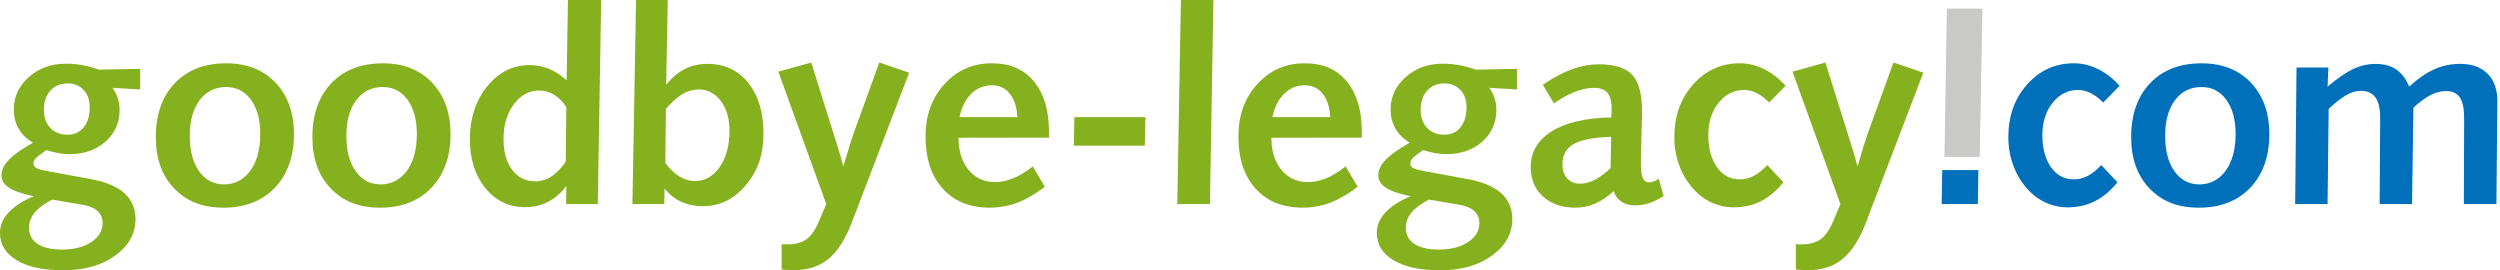 <svg width="370" height="40" viewBox="0 0 370 40" fill="none" xmlns="http://www.w3.org/2000/svg">
<g clip-path="url(#clip0_348_493)">
<path d="M288.138 1.276H293.402L292.999 23.214H287.778L288.138 1.276Z" fill="#C9C9C7"/>
<path d="M14.665 10.305L20.748 10.186V13.237L16.645 12.999C17.002 13.488 17.267 14.004 17.439 14.546C17.611 15.088 17.697 15.67 17.697 16.292C17.697 18.179 16.999 19.74 15.607 20.97C14.212 22.199 12.434 22.814 10.265 22.814C9.749 22.814 9.214 22.765 8.658 22.666C8.103 22.566 7.501 22.418 6.853 22.219C6.007 22.801 5.478 23.214 5.266 23.459C5.055 23.704 4.949 23.951 4.949 24.203C4.949 24.48 5.085 24.699 5.356 24.857C5.627 25.016 6.126 25.162 6.853 25.294L13.313 26.484C15.571 26.881 17.26 27.575 18.378 28.563C19.495 29.555 20.054 30.848 20.054 32.448C20.054 34.573 19.052 36.365 17.052 37.82C15.052 39.275 12.503 39.998 9.412 39.998C6.321 39.998 4.142 39.506 2.486 38.521C0.826 37.536 0 36.187 0 34.468C0 33.37 0.42 32.368 1.26 31.456C2.099 30.544 3.342 29.74 4.995 29.039C3.316 28.695 2.103 28.279 1.349 27.79C0.595 27.3 0.218 26.686 0.218 25.948C0.218 25.168 0.585 24.398 1.319 23.641C2.053 22.88 3.237 22.041 4.876 21.115C3.951 20.573 3.246 19.885 2.767 19.055C2.284 18.222 2.043 17.273 2.043 16.202C2.043 14.328 2.787 12.728 4.271 11.405C5.759 10.083 7.584 9.425 9.749 9.425C10.595 9.425 11.425 9.501 12.235 9.653C13.049 9.805 13.858 10.027 14.662 10.318L14.665 10.305ZM7.709 29.545C6.559 30.14 5.706 30.775 5.144 31.446C4.582 32.12 4.301 32.868 4.301 33.684C4.301 34.742 4.721 35.545 5.561 36.101C6.4 36.656 7.604 36.934 9.177 36.934C10.963 36.934 12.407 36.564 13.518 35.823C14.629 35.083 15.184 34.137 15.184 32.99C15.184 32.289 14.936 31.707 14.44 31.244C13.944 30.782 13.22 30.471 12.272 30.312L7.713 29.539L7.709 29.545ZM10.027 12.344C8.956 12.344 8.103 12.698 7.462 13.406C6.82 14.113 6.499 15.055 6.499 16.229C6.499 17.402 6.817 18.269 7.452 18.933C8.086 19.601 8.933 19.935 9.987 19.935C11.042 19.935 11.806 19.568 12.394 18.834C12.982 18.1 13.277 17.098 13.277 15.832C13.277 14.801 12.976 13.964 12.374 13.316C11.772 12.668 10.989 12.344 10.027 12.344Z" fill="#86B11E"/>
<path d="M33.482 9.372C36.534 9.372 38.967 10.331 40.785 12.245C42.6 14.159 43.509 16.711 43.509 19.895C43.509 23.079 42.564 25.829 40.676 27.793C38.785 29.753 36.256 30.735 33.086 30.735C29.915 30.735 27.598 29.786 25.783 27.892C23.964 25.998 23.059 23.462 23.059 20.292C23.059 16.936 23.994 14.278 25.862 12.315C27.73 10.354 30.272 9.372 33.482 9.372ZM33.482 12.88C31.829 12.88 30.52 13.528 29.548 14.824C28.576 16.12 28.09 17.875 28.09 20.097C28.09 22.318 28.55 24.054 29.469 25.347C30.388 26.642 31.618 27.291 33.165 27.291C34.712 27.291 36.071 26.613 37.049 25.261C38.028 23.905 38.517 22.094 38.517 19.819C38.517 17.707 38.058 16.02 37.139 14.764C36.219 13.508 35.003 12.883 33.482 12.883V12.88Z" fill="#86B11E"/>
<path d="M56.657 9.372C59.708 9.372 62.142 10.331 63.96 12.245C65.775 14.159 66.684 16.711 66.684 19.895C66.684 23.079 65.739 25.829 63.851 27.793C61.96 29.753 59.431 30.735 56.26 30.735C53.09 30.735 50.772 29.786 48.958 27.892C47.139 25.998 46.233 23.462 46.233 20.292C46.233 16.936 47.169 14.278 49.037 12.315C50.905 10.354 53.447 9.372 56.657 9.372ZM56.657 12.88C55.004 12.88 53.695 13.528 52.723 14.824C51.751 16.12 51.265 17.875 51.265 20.097C51.265 22.318 51.725 24.054 52.644 25.347C53.563 26.642 54.792 27.291 56.34 27.291C57.887 27.291 59.245 26.613 60.224 25.261C61.203 23.905 61.692 22.094 61.692 19.819C61.692 17.707 61.233 16.02 60.313 14.764C59.394 13.508 58.178 12.883 56.657 12.883V12.88Z" fill="#86B11E"/>
<path d="M84.057 0H88.973L88.477 30.203H83.779L83.819 27.529C83.052 28.56 82.153 29.34 81.125 29.866C80.093 30.395 78.953 30.659 77.697 30.659C75.306 30.659 73.346 29.714 71.822 27.826C70.295 25.938 69.534 23.512 69.534 20.553C69.534 17.594 70.39 14.887 72.1 12.784C73.809 10.685 75.901 9.633 78.371 9.633C79.402 9.633 80.364 9.819 81.264 10.189C82.163 10.559 83.026 11.128 83.859 11.895L84.057 0.003V0ZM83.819 15.872C83.343 15.092 82.751 14.483 82.044 14.05C81.336 13.614 80.599 13.396 79.835 13.396C78.328 13.396 77.069 14.073 76.05 15.425C75.032 16.781 74.523 18.5 74.523 20.589C74.523 22.49 74.949 24.008 75.802 25.138C76.655 26.269 77.793 26.831 79.221 26.831C80.08 26.831 80.877 26.593 81.608 26.117C82.338 25.641 83.052 24.907 83.737 23.918L83.816 15.872H83.819Z" fill="#86B11E"/>
<path d="M94.133 0H98.831L98.593 12.546C99.426 11.501 100.338 10.728 101.337 10.219C102.335 9.71 103.459 9.455 104.716 9.455C107.225 9.455 109.235 10.39 110.739 12.258C112.247 14.13 112.997 16.635 112.997 19.779C112.997 22.923 112.124 25.337 110.382 27.409C108.636 29.482 106.517 30.52 104.021 30.52C102.858 30.52 101.806 30.305 100.861 29.876C99.915 29.446 99.079 28.795 98.355 27.925L98.315 30.203H93.598L94.133 0ZM98.474 24.117C99.109 24.989 99.796 25.654 100.534 26.107C101.274 26.563 102.048 26.791 102.851 26.791C104.332 26.791 105.552 26.097 106.517 24.712C107.483 23.323 107.965 21.528 107.965 19.323C107.965 17.538 107.536 16.08 106.676 14.943C105.816 13.806 104.735 13.237 103.426 13.237C102.58 13.237 101.767 13.468 100.99 13.931C100.21 14.394 99.396 15.121 98.553 16.11L98.474 24.117Z" fill="#86B11E"/>
<path d="M115.188 10.602L120.065 9.253L123.632 20.629C123.685 20.788 123.764 21.039 123.87 21.383C124.306 22.745 124.617 23.826 124.802 24.633L124.941 24.216C125.629 21.879 126.098 20.371 126.349 19.697L130.135 9.253L134.555 10.761L126.072 32.917C125.106 35.426 123.949 37.235 122.594 38.336C121.238 39.44 119.519 39.989 117.43 39.989C117.205 39.989 116.775 39.969 116.141 39.929C115.942 39.916 115.79 39.903 115.684 39.889V36.124C115.777 36.137 115.883 36.147 116.002 36.154C116.121 36.16 116.299 36.164 116.537 36.164C117.727 36.164 118.673 35.906 119.38 35.39C120.088 34.874 120.719 33.942 121.271 32.596L122.283 30.2L115.188 10.599V10.602Z" fill="#86B11E"/>
<path d="M155.25 20.371L141.855 20.391C141.868 22.375 142.37 23.962 143.362 25.158C144.354 26.355 145.66 26.95 147.286 26.95C148.173 26.95 149.072 26.758 149.99 26.375C150.909 25.991 151.864 25.409 152.853 24.629L154.639 27.641C153.21 28.725 151.855 29.512 150.565 29.998C149.277 30.487 147.914 30.732 146.473 30.732C143.527 30.732 141.207 29.79 139.517 27.909C137.825 26.028 136.981 23.446 136.981 20.17C136.981 17.065 137.917 14.49 139.785 12.44C141.653 10.394 143.984 9.369 146.77 9.369C149.557 9.369 151.52 10.262 153.013 12.043C154.506 13.825 155.25 16.331 155.25 19.555V20.371ZM150.573 17.34C150.493 15.862 150.12 14.705 149.451 13.872C148.784 13.039 147.901 12.622 146.807 12.622C145.617 12.622 144.598 13.042 143.745 13.882C142.893 14.721 142.314 15.872 142.01 17.34H150.573Z" fill="#86B11E"/>
<path d="M159.005 17.34H169.528L169.429 21.561H158.927L159.005 17.34Z" fill="#86B11E"/>
<path d="M174.772 0H179.588L179.073 30.203H174.236L174.772 0Z" fill="#86B11E"/>
<path d="M201.556 20.371L188.161 20.391C188.174 22.375 188.676 23.962 189.665 25.158C190.657 26.355 191.966 26.95 193.59 26.95C194.475 26.95 195.374 26.758 196.294 26.375C197.212 25.991 198.164 25.409 199.156 24.629L200.939 27.641C199.51 28.725 198.155 29.512 196.865 29.998C195.576 30.487 194.214 30.732 192.772 30.732C189.827 30.732 187.506 29.79 185.817 27.909C184.124 26.028 183.281 23.446 183.281 20.17C183.281 17.065 184.217 14.49 186.084 12.44C187.953 10.394 190.283 9.369 193.07 9.369C195.857 9.369 197.82 10.262 199.312 12.043C200.806 13.825 201.55 16.331 201.55 19.555V20.368L201.556 20.371ZM196.878 17.34C196.799 15.862 196.425 14.705 195.758 13.872C195.089 13.039 194.207 12.622 193.113 12.622C191.923 12.622 190.905 13.042 190.052 13.882C189.199 14.721 188.62 15.872 188.316 17.34H196.878Z" fill="#86B11E"/>
<path d="M218.43 10.305L224.512 10.186V13.237L220.411 12.999C220.768 13.488 221.032 14.004 221.203 14.546C221.376 15.088 221.462 15.67 221.462 16.292C221.462 18.179 220.763 19.74 219.373 20.97C217.977 22.199 216.198 22.814 214.033 22.814C213.518 22.814 212.982 22.765 212.427 22.666C211.872 22.566 211.27 22.418 210.622 22.219C209.774 22.801 209.246 23.214 209.035 23.459C208.822 23.704 208.718 23.951 208.718 24.203C208.718 24.48 208.853 24.699 209.124 24.857C209.395 25.016 209.894 25.162 210.622 25.294L217.081 26.484C219.339 26.881 221.029 27.575 222.146 28.563C223.264 29.555 223.822 30.848 223.822 32.448C223.822 34.573 222.821 36.365 220.821 37.82C218.819 39.275 216.272 39.998 213.18 39.998C210.089 39.998 207.91 39.506 206.254 38.521C204.595 37.536 203.769 36.187 203.769 34.468C203.769 33.37 204.188 32.368 205.028 31.456C205.867 30.544 207.11 29.74 208.763 29.039C207.084 28.695 205.87 28.279 205.118 27.79C204.363 27.3 203.987 26.686 203.987 25.948C203.987 25.168 204.353 24.398 205.087 23.641C205.822 22.88 207.005 22.041 208.644 21.115C207.718 20.573 207.014 19.885 206.536 19.055C206.052 18.222 205.811 17.273 205.811 16.202C205.811 14.328 206.555 12.728 208.04 11.405C209.528 10.083 211.352 9.425 213.521 9.425C214.368 9.425 215.197 9.501 216.006 9.653C216.819 9.805 217.63 10.027 218.433 10.318L218.43 10.305ZM211.475 29.545C210.324 30.14 209.47 30.775 208.91 31.446C208.347 32.12 208.067 32.868 208.067 33.684C208.067 34.742 208.486 35.545 209.326 36.101C210.166 36.656 211.369 36.934 212.942 36.934C214.724 36.934 216.171 36.564 217.283 35.823C218.394 35.083 218.949 34.137 218.949 32.99C218.949 32.289 218.701 31.707 218.205 31.244C217.71 30.782 216.985 30.471 216.037 30.312L211.478 29.539L211.475 29.545ZM213.792 12.344C212.721 12.344 211.864 12.698 211.227 13.406C210.585 14.113 210.264 15.055 210.264 16.229C210.264 17.402 210.582 18.269 211.217 18.933C211.851 19.601 212.697 19.935 213.752 19.935C214.806 19.935 215.571 19.568 216.158 18.834C216.747 18.1 217.042 17.098 217.042 15.832C217.042 14.801 216.741 13.964 216.139 13.316C215.537 12.668 214.755 12.344 213.792 12.344Z" fill="#86B11E"/>
<path d="M243.012 17.26L242.854 23.304V24.117C242.854 25.162 242.946 25.902 243.132 26.335C243.316 26.771 243.628 26.99 244.063 26.99C244.289 26.99 244.524 26.943 244.767 26.851C245.012 26.758 245.254 26.619 245.492 26.434L246.226 29.029C245.42 29.519 244.682 29.869 244.017 30.081C243.35 30.292 242.665 30.398 241.964 30.398C241.172 30.398 240.5 30.213 239.954 29.843C239.406 29.473 239.032 28.957 238.834 28.296C237.895 29.129 236.967 29.744 236.05 30.14C235.132 30.537 234.175 30.735 233.188 30.735C231.178 30.735 229.57 30.183 228.36 29.082C227.151 27.978 226.546 26.53 226.546 24.732C226.546 22.487 227.591 20.715 229.677 19.422C231.762 18.127 234.692 17.449 238.457 17.383L238.516 16.569V16.073C238.516 14.989 238.308 14.209 237.892 13.726C237.476 13.244 236.804 13.002 235.882 13.002C235.009 13.002 234.066 13.201 233.058 13.597C232.047 13.994 231.029 14.563 229.997 15.303L228.33 12.549C229.914 11.478 231.37 10.705 232.692 10.232C234.013 9.756 235.327 9.518 236.636 9.518C238.959 9.518 240.606 10.037 241.572 11.075C242.537 12.113 243.02 13.918 243.02 16.497V17.27L243.012 17.26ZM238.457 20.252C235.908 20.318 234.066 20.669 232.936 21.303C231.805 21.938 231.244 22.943 231.244 24.315C231.244 25.188 231.479 25.886 231.948 26.405C232.417 26.927 233.036 27.188 233.802 27.188C234.53 27.188 235.271 26.996 236.02 26.613C236.775 26.229 237.554 25.654 238.358 24.887L238.457 20.249V20.252Z" fill="#86B11E"/>
<path d="M264.267 12.701L261.83 15.178C261.222 14.556 260.609 14.09 259.998 13.779C259.383 13.468 258.752 13.313 258.107 13.313C256.614 13.313 255.363 13.948 254.352 15.214C253.34 16.483 252.835 18.08 252.835 20.011C252.835 21.942 253.265 23.561 254.124 24.758C254.983 25.955 256.104 26.55 257.492 26.55C258.206 26.55 258.894 26.378 259.552 26.034C260.214 25.691 260.881 25.155 261.552 24.428L263.949 26.983C262.904 28.253 261.787 29.185 260.59 29.786C259.393 30.388 258.051 30.689 256.558 30.689C255.526 30.689 254.534 30.491 253.574 30.094C252.617 29.697 251.774 29.135 251.049 28.411C250.004 27.393 249.201 26.183 248.642 24.775C248.081 23.366 247.799 21.872 247.799 20.285C247.799 17.168 248.732 14.569 250.593 12.486C252.454 10.404 254.755 9.366 257.489 9.366C258.718 9.366 259.91 9.65 261.067 10.219C262.222 10.787 263.288 11.614 264.267 12.695V12.701Z" fill="#86B11E"/>
<path d="M265.288 10.602L270.163 9.253L273.731 20.629C273.784 20.788 273.864 21.039 273.969 21.383C274.405 22.745 274.717 23.826 274.901 24.633L275.04 24.216C275.728 21.879 276.197 20.371 276.448 19.697L280.234 9.253L284.653 10.761L276.171 32.917C275.205 35.426 274.048 37.235 272.693 38.336C271.338 39.44 269.619 39.989 267.529 39.989C267.304 39.989 266.875 39.969 266.24 39.929C266.041 39.916 265.889 39.903 265.784 39.889V36.124C265.876 36.137 265.982 36.147 266.101 36.154C266.219 36.16 266.398 36.164 266.637 36.164C267.827 36.164 268.771 35.906 269.48 35.39C270.187 34.874 270.819 33.942 271.371 32.596L272.382 30.2L265.288 10.599V10.602Z" fill="#86B11E"/>
<path d="M292.8 25.168L292.72 30.203H287.368L287.448 25.168H292.8Z" fill="#0070BB"/>
<path d="M313.701 12.701L311.264 15.178C310.656 14.556 310.045 14.09 309.432 13.779C308.818 13.468 308.186 13.313 307.541 13.313C306.048 13.313 304.797 13.948 303.786 15.214C302.775 16.483 302.269 18.08 302.269 20.011C302.269 21.942 302.699 23.561 303.558 24.758C304.418 25.955 305.538 26.55 306.927 26.55C307.64 26.55 308.328 26.378 308.986 26.034C309.648 25.691 310.315 25.155 310.986 24.428L313.383 26.983C312.338 28.253 311.221 29.185 310.024 29.786C308.828 30.388 307.485 30.689 305.992 30.689C304.96 30.689 303.968 30.491 303.01 30.094C302.051 29.697 301.208 29.135 300.483 28.411C299.44 27.393 298.635 26.183 298.077 24.775C297.515 23.366 297.234 21.872 297.234 20.285C297.234 17.168 298.166 14.569 300.027 12.486C301.888 10.404 304.189 9.366 306.923 9.366C308.154 9.366 309.344 9.65 310.501 10.219C311.658 10.787 312.722 11.614 313.701 12.695V12.701Z" fill="#0070BB"/>
<path d="M325.836 9.372C328.887 9.372 331.321 10.331 333.139 12.245C334.953 14.159 335.862 16.711 335.862 19.895C335.862 23.079 334.918 25.829 333.03 27.793C331.142 29.757 328.609 30.735 325.439 30.735C322.268 30.735 319.951 29.786 318.137 27.892C316.318 25.998 315.412 23.462 315.412 20.292C315.412 16.936 316.348 14.278 318.215 12.315C320.084 10.351 322.625 9.372 325.836 9.372ZM325.836 12.88C324.183 12.88 322.873 13.528 321.902 14.824C320.929 16.12 320.444 17.875 320.444 20.097C320.444 22.318 320.903 24.054 321.822 25.347C322.742 26.642 323.972 27.291 325.518 27.291C327.065 27.291 328.425 26.613 329.403 25.261C330.382 23.905 330.87 22.094 330.87 19.819C330.87 17.707 330.411 16.02 329.492 14.764C328.574 13.508 327.356 12.883 325.836 12.883V12.88Z" fill="#0070BB"/>
<path d="M356.565 12.82C357.821 11.657 359.048 10.807 360.251 10.265C361.454 9.723 362.728 9.452 364.077 9.452C365.818 9.452 367.176 9.934 368.149 10.9C369.12 11.865 369.607 13.21 369.607 14.943V15.062L369.469 30.203H364.651L364.691 17.502C364.691 16.073 364.48 15.049 364.056 14.421C363.632 13.792 362.952 13.478 362.016 13.478C361.277 13.478 360.533 13.663 359.789 14.034C359.041 14.404 358.171 15.032 357.184 15.918L356.984 30.206H352.187L352.267 17.425C352.267 16.064 352.032 15.062 351.563 14.414C351.094 13.766 350.369 13.442 349.395 13.442C348.707 13.442 347.99 13.653 347.246 14.077C346.499 14.5 345.632 15.181 344.641 16.116L344.481 30.206H339.686L339.883 9.994H344.601L344.481 12.827C345.923 11.597 347.179 10.731 348.257 10.222C349.334 9.713 350.44 9.458 351.576 9.458C352.819 9.458 353.838 9.733 354.638 10.281C355.438 10.83 356.083 11.68 356.568 12.827L356.565 12.82Z" fill="#0070BB"/>
</g>
<defs>
<clipPath id="clip0_348_493">
<rect width="369.742" height="40" fill="white"/>
</clipPath>
</defs>
</svg>

